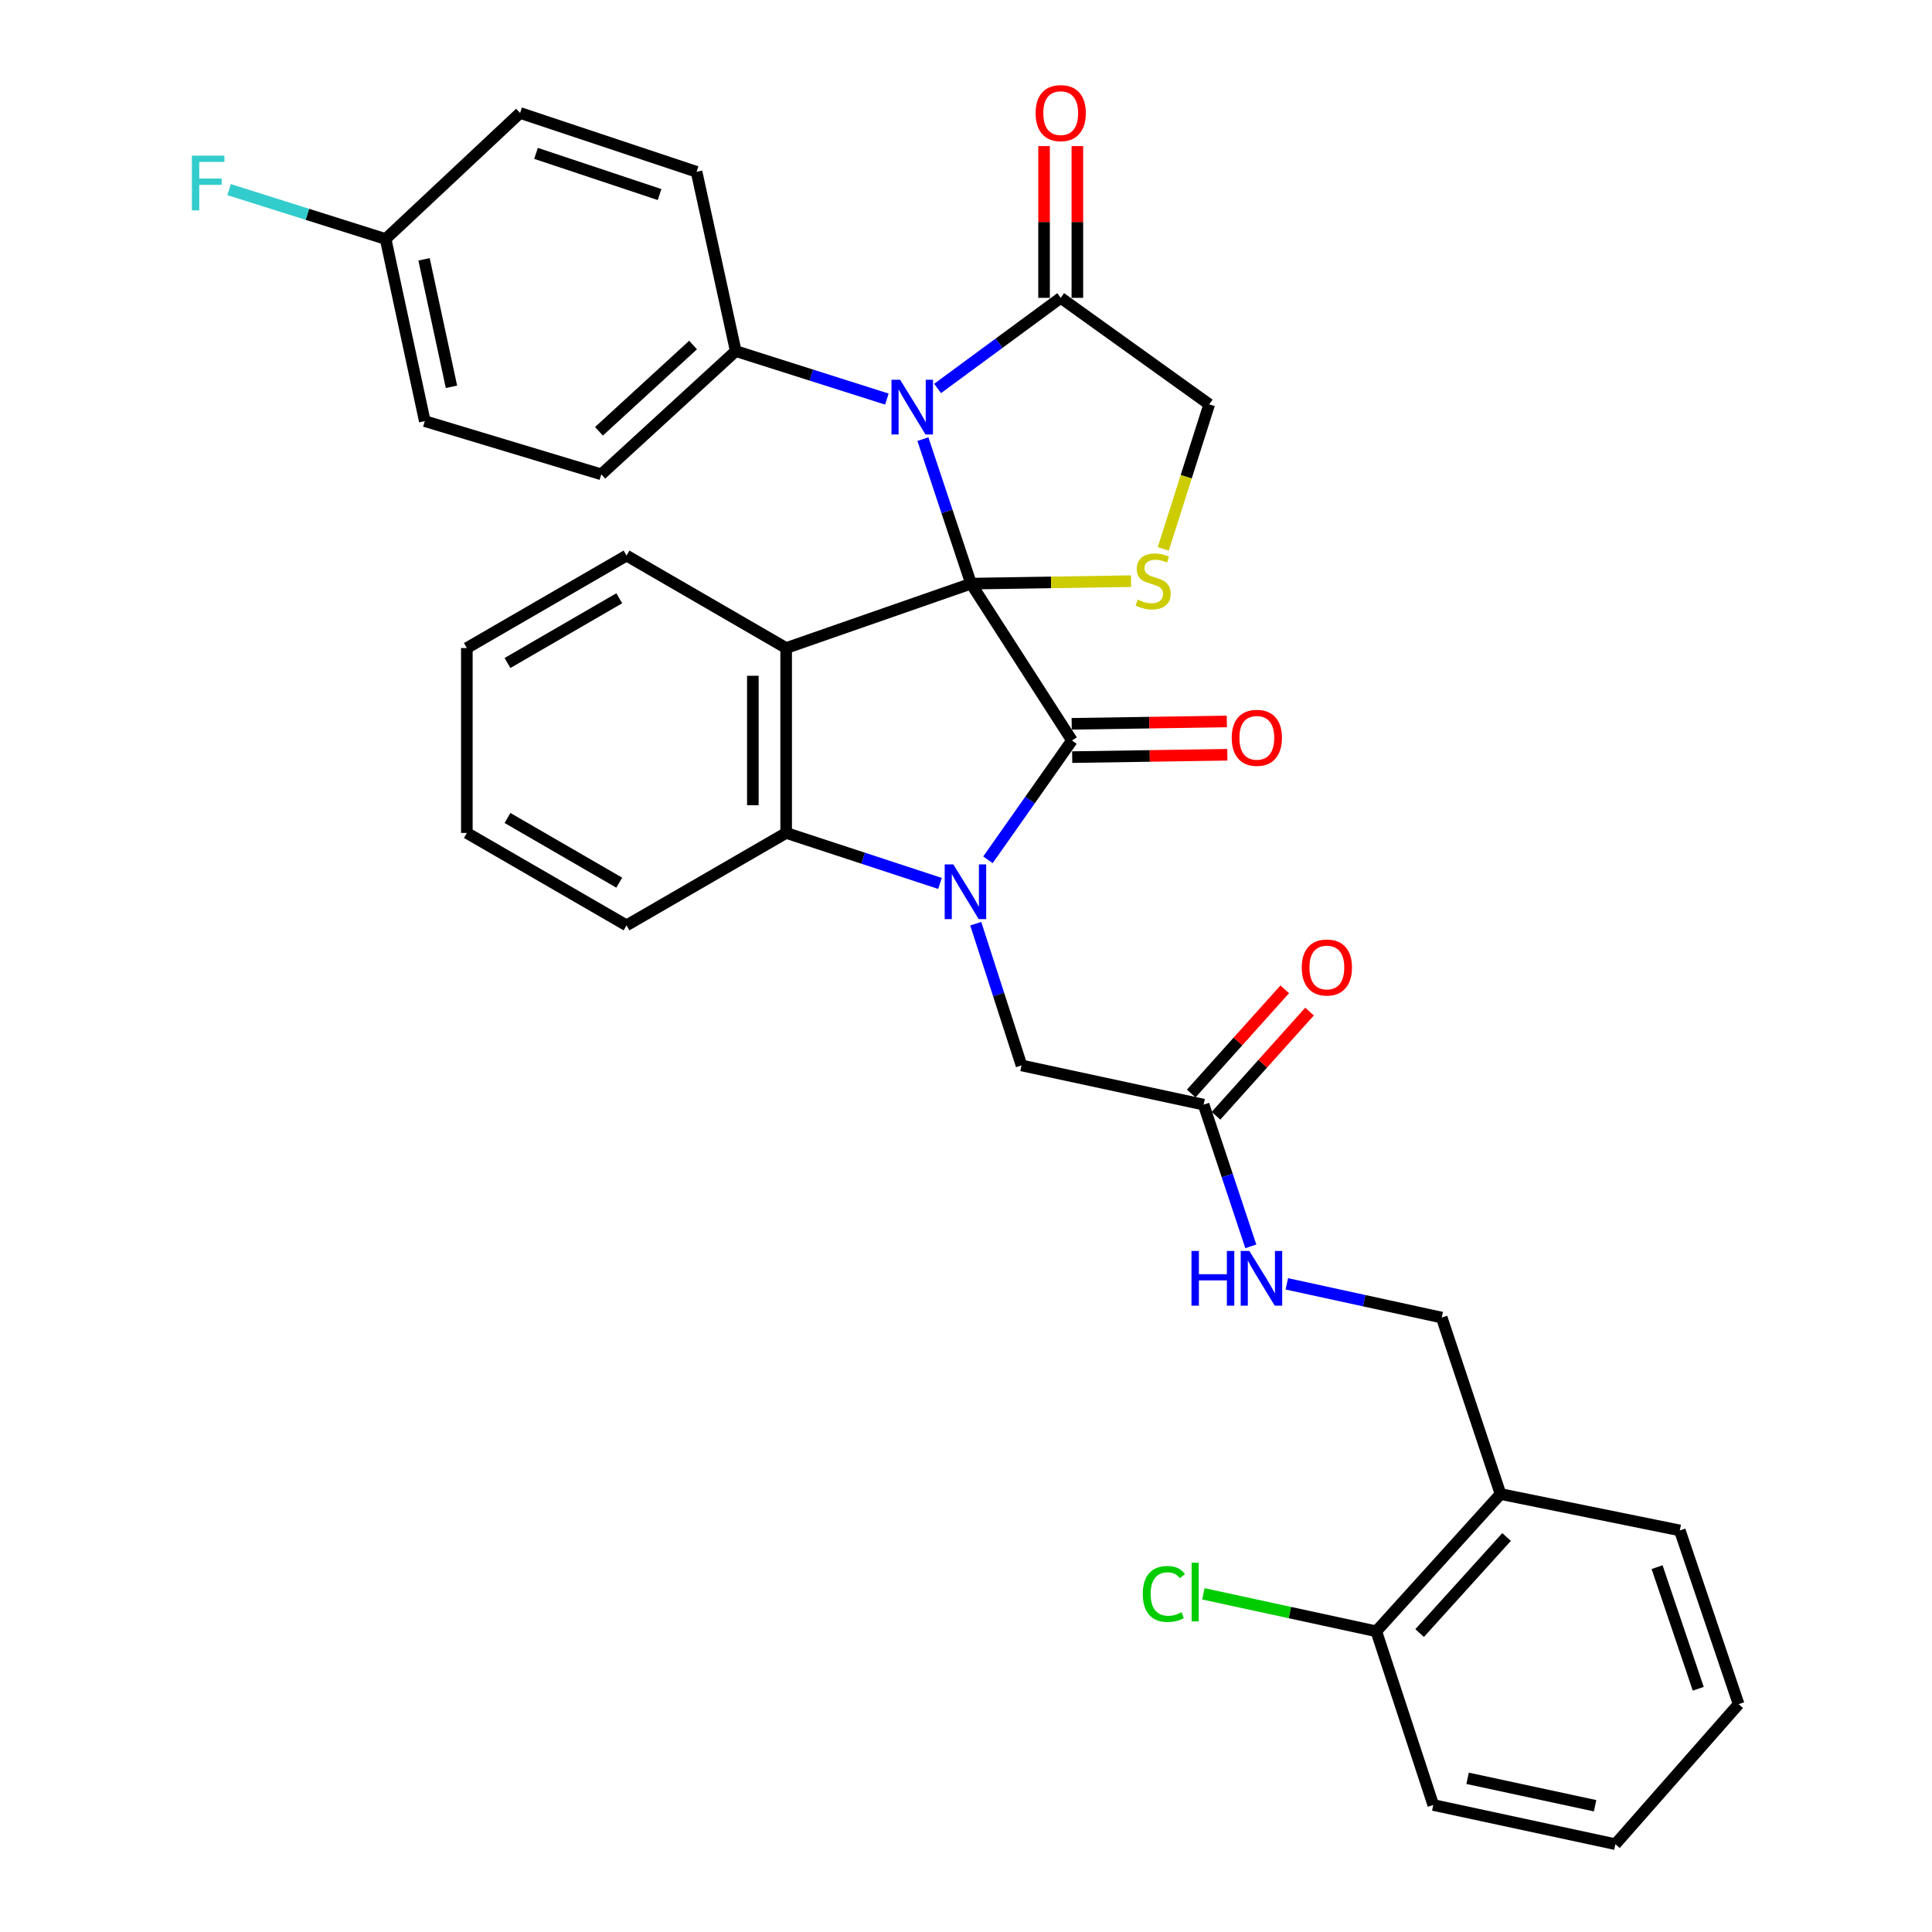 <?xml version='1.0' encoding='iso-8859-1'?>
<svg version='1.1' baseProfile='full'
              xmlns='http://www.w3.org/2000/svg'
                      xmlns:rdkit='http://www.rdkit.org/xml'
                      xmlns:xlink='http://www.w3.org/1999/xlink'
                  xml:space='preserve'
width='1000px' height='1000px' viewBox='0 0 1000 1000'>
<!-- END OF HEADER -->
<rect style='opacity:1.0;fill:#FFFFFF;stroke:none' width='1000' height='1000' x='0' y='0'> </rect>
<path class='bond-0' d='M 502.61,302.089 L 554.835,383.267' style='fill:none;fill-rule:evenodd;stroke:#000000;stroke-width:6px;stroke-linecap:butt;stroke-linejoin:miter;stroke-opacity:1' />
<path class='bond-2' d='M 502.61,302.089 L 406.913,335.428' style='fill:none;fill-rule:evenodd;stroke:#000000;stroke-width:6px;stroke-linecap:butt;stroke-linejoin:miter;stroke-opacity:1' />
<path class='bond-3' d='M 502.61,302.089 L 490.152,264.694' style='fill:none;fill-rule:evenodd;stroke:#000000;stroke-width:6px;stroke-linecap:butt;stroke-linejoin:miter;stroke-opacity:1' />
<path class='bond-3' d='M 490.152,264.694 L 477.693,227.298' style='fill:none;fill-rule:evenodd;stroke:#0000FF;stroke-width:6px;stroke-linecap:butt;stroke-linejoin:miter;stroke-opacity:1' />
<path class='bond-5' d='M 502.61,302.089 L 544.017,301.449' style='fill:none;fill-rule:evenodd;stroke:#000000;stroke-width:6px;stroke-linecap:butt;stroke-linejoin:miter;stroke-opacity:1' />
<path class='bond-5' d='M 544.017,301.449 L 585.424,300.81' style='fill:none;fill-rule:evenodd;stroke:#CCCC00;stroke-width:6px;stroke-linecap:butt;stroke-linejoin:miter;stroke-opacity:1' />
<path class='bond-1' d='M 554.835,383.267 L 533.098,414.146' style='fill:none;fill-rule:evenodd;stroke:#000000;stroke-width:6px;stroke-linecap:butt;stroke-linejoin:miter;stroke-opacity:1' />
<path class='bond-1' d='M 533.098,414.146 L 511.361,445.026' style='fill:none;fill-rule:evenodd;stroke:#0000FF;stroke-width:6px;stroke-linecap:butt;stroke-linejoin:miter;stroke-opacity:1' />
<path class='bond-11' d='M 554.967,391.885 L 595.119,391.274' style='fill:none;fill-rule:evenodd;stroke:#000000;stroke-width:6px;stroke-linecap:butt;stroke-linejoin:miter;stroke-opacity:1' />
<path class='bond-11' d='M 595.119,391.274 L 635.271,390.664' style='fill:none;fill-rule:evenodd;stroke:#FF0000;stroke-width:6px;stroke-linecap:butt;stroke-linejoin:miter;stroke-opacity:1' />
<path class='bond-11' d='M 554.704,374.648 L 594.856,374.037' style='fill:none;fill-rule:evenodd;stroke:#000000;stroke-width:6px;stroke-linecap:butt;stroke-linejoin:miter;stroke-opacity:1' />
<path class='bond-11' d='M 594.856,374.037 L 635.008,373.426' style='fill:none;fill-rule:evenodd;stroke:#FF0000;stroke-width:6px;stroke-linecap:butt;stroke-linejoin:miter;stroke-opacity:1' />
<path class='bond-7' d='M 505.044,478.102 L 516.891,514.783' style='fill:none;fill-rule:evenodd;stroke:#0000FF;stroke-width:6px;stroke-linecap:butt;stroke-linejoin:miter;stroke-opacity:1' />
<path class='bond-7' d='M 516.891,514.783 L 528.737,551.464' style='fill:none;fill-rule:evenodd;stroke:#000000;stroke-width:6px;stroke-linecap:butt;stroke-linejoin:miter;stroke-opacity:1' />
<path class='bond-34' d='M 486.527,457.254 L 446.72,444.189' style='fill:none;fill-rule:evenodd;stroke:#0000FF;stroke-width:6px;stroke-linecap:butt;stroke-linejoin:miter;stroke-opacity:1' />
<path class='bond-34' d='M 446.72,444.189 L 406.913,431.125' style='fill:none;fill-rule:evenodd;stroke:#000000;stroke-width:6px;stroke-linecap:butt;stroke-linejoin:miter;stroke-opacity:1' />
<path class='bond-4' d='M 406.913,335.428 L 406.913,431.125' style='fill:none;fill-rule:evenodd;stroke:#000000;stroke-width:6px;stroke-linecap:butt;stroke-linejoin:miter;stroke-opacity:1' />
<path class='bond-4' d='M 389.674,349.782 L 389.674,416.77' style='fill:none;fill-rule:evenodd;stroke:#000000;stroke-width:6px;stroke-linecap:butt;stroke-linejoin:miter;stroke-opacity:1' />
<path class='bond-20' d='M 406.913,335.428 L 324.29,287.57' style='fill:none;fill-rule:evenodd;stroke:#000000;stroke-width:6px;stroke-linecap:butt;stroke-linejoin:miter;stroke-opacity:1' />
<path class='bond-6' d='M 485.299,201.07 L 517.16,177.618' style='fill:none;fill-rule:evenodd;stroke:#0000FF;stroke-width:6px;stroke-linecap:butt;stroke-linejoin:miter;stroke-opacity:1' />
<path class='bond-6' d='M 517.16,177.618 L 549.022,154.167' style='fill:none;fill-rule:evenodd;stroke:#000000;stroke-width:6px;stroke-linecap:butt;stroke-linejoin:miter;stroke-opacity:1' />
<path class='bond-8' d='M 459.037,206.559 L 419.926,194.14' style='fill:none;fill-rule:evenodd;stroke:#0000FF;stroke-width:6px;stroke-linecap:butt;stroke-linejoin:miter;stroke-opacity:1' />
<path class='bond-8' d='M 419.926,194.14 L 380.815,181.721' style='fill:none;fill-rule:evenodd;stroke:#000000;stroke-width:6px;stroke-linecap:butt;stroke-linejoin:miter;stroke-opacity:1' />
<path class='bond-26' d='M 406.913,431.125 L 324.29,478.963' style='fill:none;fill-rule:evenodd;stroke:#000000;stroke-width:6px;stroke-linecap:butt;stroke-linejoin:miter;stroke-opacity:1' />
<path class='bond-10' d='M 602.11,284.117 L 614,246.706' style='fill:none;fill-rule:evenodd;stroke:#CCCC00;stroke-width:6px;stroke-linecap:butt;stroke-linejoin:miter;stroke-opacity:1' />
<path class='bond-10' d='M 614,246.706 L 625.89,209.294' style='fill:none;fill-rule:evenodd;stroke:#000000;stroke-width:6px;stroke-linecap:butt;stroke-linejoin:miter;stroke-opacity:1' />
<path class='bond-14' d='M 557.642,154.167 L 557.642,114.895' style='fill:none;fill-rule:evenodd;stroke:#000000;stroke-width:6px;stroke-linecap:butt;stroke-linejoin:miter;stroke-opacity:1' />
<path class='bond-14' d='M 557.642,114.895 L 557.642,75.623' style='fill:none;fill-rule:evenodd;stroke:#FF0000;stroke-width:6px;stroke-linecap:butt;stroke-linejoin:miter;stroke-opacity:1' />
<path class='bond-14' d='M 540.402,154.167 L 540.402,114.895' style='fill:none;fill-rule:evenodd;stroke:#000000;stroke-width:6px;stroke-linecap:butt;stroke-linejoin:miter;stroke-opacity:1' />
<path class='bond-14' d='M 540.402,114.895 L 540.402,75.623' style='fill:none;fill-rule:evenodd;stroke:#FF0000;stroke-width:6px;stroke-linecap:butt;stroke-linejoin:miter;stroke-opacity:1' />
<path class='bond-33' d='M 549.022,154.167 L 625.89,209.294' style='fill:none;fill-rule:evenodd;stroke:#000000;stroke-width:6px;stroke-linecap:butt;stroke-linejoin:miter;stroke-opacity:1' />
<path class='bond-9' d='M 528.737,551.464 L 622.988,571.758' style='fill:none;fill-rule:evenodd;stroke:#000000;stroke-width:6px;stroke-linecap:butt;stroke-linejoin:miter;stroke-opacity:1' />
<path class='bond-18' d='M 380.815,181.721 L 311.226,245.516' style='fill:none;fill-rule:evenodd;stroke:#000000;stroke-width:6px;stroke-linecap:butt;stroke-linejoin:miter;stroke-opacity:1' />
<path class='bond-18' d='M 358.727,178.583 L 310.015,223.239' style='fill:none;fill-rule:evenodd;stroke:#000000;stroke-width:6px;stroke-linecap:butt;stroke-linejoin:miter;stroke-opacity:1' />
<path class='bond-19' d='M 380.815,181.721 L 360.54,88.916' style='fill:none;fill-rule:evenodd;stroke:#000000;stroke-width:6px;stroke-linecap:butt;stroke-linejoin:miter;stroke-opacity:1' />
<path class='bond-13' d='M 622.988,571.758 L 635.205,608.44' style='fill:none;fill-rule:evenodd;stroke:#000000;stroke-width:6px;stroke-linecap:butt;stroke-linejoin:miter;stroke-opacity:1' />
<path class='bond-13' d='M 635.205,608.44 L 647.422,645.122' style='fill:none;fill-rule:evenodd;stroke:#0000FF;stroke-width:6px;stroke-linecap:butt;stroke-linejoin:miter;stroke-opacity:1' />
<path class='bond-17' d='M 629.402,577.516 L 653.606,550.555' style='fill:none;fill-rule:evenodd;stroke:#000000;stroke-width:6px;stroke-linecap:butt;stroke-linejoin:miter;stroke-opacity:1' />
<path class='bond-17' d='M 653.606,550.555 L 677.809,523.593' style='fill:none;fill-rule:evenodd;stroke:#FF0000;stroke-width:6px;stroke-linecap:butt;stroke-linejoin:miter;stroke-opacity:1' />
<path class='bond-17' d='M 616.574,566 L 640.777,539.039' style='fill:none;fill-rule:evenodd;stroke:#000000;stroke-width:6px;stroke-linecap:butt;stroke-linejoin:miter;stroke-opacity:1' />
<path class='bond-17' d='M 640.777,539.039 L 664.981,512.077' style='fill:none;fill-rule:evenodd;stroke:#FF0000;stroke-width:6px;stroke-linecap:butt;stroke-linejoin:miter;stroke-opacity:1' />
<path class='bond-12' d='M 776.666,773.313 L 746.229,681.974' style='fill:none;fill-rule:evenodd;stroke:#000000;stroke-width:6px;stroke-linecap:butt;stroke-linejoin:miter;stroke-opacity:1' />
<path class='bond-16' d='M 776.666,773.313 L 712.373,844.358' style='fill:none;fill-rule:evenodd;stroke:#000000;stroke-width:6px;stroke-linecap:butt;stroke-linejoin:miter;stroke-opacity:1' />
<path class='bond-16' d='M 779.804,795.538 L 734.799,845.269' style='fill:none;fill-rule:evenodd;stroke:#000000;stroke-width:6px;stroke-linecap:butt;stroke-linejoin:miter;stroke-opacity:1' />
<path class='bond-27' d='M 776.666,773.313 L 869.47,792.142' style='fill:none;fill-rule:evenodd;stroke:#000000;stroke-width:6px;stroke-linecap:butt;stroke-linejoin:miter;stroke-opacity:1' />
<path class='bond-15' d='M 666.054,664.511 L 706.141,673.242' style='fill:none;fill-rule:evenodd;stroke:#0000FF;stroke-width:6px;stroke-linecap:butt;stroke-linejoin:miter;stroke-opacity:1' />
<path class='bond-15' d='M 706.141,673.242 L 746.229,681.974' style='fill:none;fill-rule:evenodd;stroke:#000000;stroke-width:6px;stroke-linecap:butt;stroke-linejoin:miter;stroke-opacity:1' />
<path class='bond-22' d='M 712.373,844.358 L 667.616,834.661' style='fill:none;fill-rule:evenodd;stroke:#000000;stroke-width:6px;stroke-linecap:butt;stroke-linejoin:miter;stroke-opacity:1' />
<path class='bond-22' d='M 667.616,834.661 L 622.859,824.963' style='fill:none;fill-rule:evenodd;stroke:#00CC00;stroke-width:6px;stroke-linecap:butt;stroke-linejoin:miter;stroke-opacity:1' />
<path class='bond-28' d='M 712.373,844.358 L 741.862,934.261' style='fill:none;fill-rule:evenodd;stroke:#000000;stroke-width:6px;stroke-linecap:butt;stroke-linejoin:miter;stroke-opacity:1' />
<path class='bond-24' d='M 311.226,245.516 L 219.868,217.971' style='fill:none;fill-rule:evenodd;stroke:#000000;stroke-width:6px;stroke-linecap:butt;stroke-linejoin:miter;stroke-opacity:1' />
<path class='bond-23' d='M 360.54,88.916 L 269.191,58.47' style='fill:none;fill-rule:evenodd;stroke:#000000;stroke-width:6px;stroke-linecap:butt;stroke-linejoin:miter;stroke-opacity:1' />
<path class='bond-23' d='M 341.387,100.704 L 277.442,79.392' style='fill:none;fill-rule:evenodd;stroke:#000000;stroke-width:6px;stroke-linecap:butt;stroke-linejoin:miter;stroke-opacity:1' />
<path class='bond-29' d='M 324.29,287.57 L 241.637,335.428' style='fill:none;fill-rule:evenodd;stroke:#000000;stroke-width:6px;stroke-linecap:butt;stroke-linejoin:miter;stroke-opacity:1' />
<path class='bond-29' d='M 320.53,309.667 L 262.673,343.168' style='fill:none;fill-rule:evenodd;stroke:#000000;stroke-width:6px;stroke-linecap:butt;stroke-linejoin:miter;stroke-opacity:1' />
<path class='bond-21' d='M 199.593,123.711 L 269.191,58.47' style='fill:none;fill-rule:evenodd;stroke:#000000;stroke-width:6px;stroke-linecap:butt;stroke-linejoin:miter;stroke-opacity:1' />
<path class='bond-25' d='M 199.593,123.711 L 159.083,110.929' style='fill:none;fill-rule:evenodd;stroke:#000000;stroke-width:6px;stroke-linecap:butt;stroke-linejoin:miter;stroke-opacity:1' />
<path class='bond-25' d='M 159.083,110.929 L 118.574,98.147' style='fill:none;fill-rule:evenodd;stroke:#33CCCC;stroke-width:6px;stroke-linecap:butt;stroke-linejoin:miter;stroke-opacity:1' />
<path class='bond-35' d='M 199.593,123.711 L 219.868,217.971' style='fill:none;fill-rule:evenodd;stroke:#000000;stroke-width:6px;stroke-linecap:butt;stroke-linejoin:miter;stroke-opacity:1' />
<path class='bond-35' d='M 219.488,134.225 L 233.68,200.207' style='fill:none;fill-rule:evenodd;stroke:#000000;stroke-width:6px;stroke-linecap:butt;stroke-linejoin:miter;stroke-opacity:1' />
<path class='bond-36' d='M 324.29,478.963 L 241.637,431.125' style='fill:none;fill-rule:evenodd;stroke:#000000;stroke-width:6px;stroke-linecap:butt;stroke-linejoin:miter;stroke-opacity:1' />
<path class='bond-36' d='M 320.528,456.867 L 262.671,423.38' style='fill:none;fill-rule:evenodd;stroke:#000000;stroke-width:6px;stroke-linecap:butt;stroke-linejoin:miter;stroke-opacity:1' />
<path class='bond-31' d='M 869.47,792.142 L 899.907,882.064' style='fill:none;fill-rule:evenodd;stroke:#000000;stroke-width:6px;stroke-linecap:butt;stroke-linejoin:miter;stroke-opacity:1' />
<path class='bond-31' d='M 857.707,811.158 L 879.012,874.103' style='fill:none;fill-rule:evenodd;stroke:#000000;stroke-width:6px;stroke-linecap:butt;stroke-linejoin:miter;stroke-opacity:1' />
<path class='bond-37' d='M 741.862,934.261 L 836.122,954.545' style='fill:none;fill-rule:evenodd;stroke:#000000;stroke-width:6px;stroke-linecap:butt;stroke-linejoin:miter;stroke-opacity:1' />
<path class='bond-37' d='M 759.628,920.45 L 825.61,934.649' style='fill:none;fill-rule:evenodd;stroke:#000000;stroke-width:6px;stroke-linecap:butt;stroke-linejoin:miter;stroke-opacity:1' />
<path class='bond-30' d='M 241.637,335.428 L 241.637,431.125' style='fill:none;fill-rule:evenodd;stroke:#000000;stroke-width:6px;stroke-linecap:butt;stroke-linejoin:miter;stroke-opacity:1' />
<path class='bond-32' d='M 899.907,882.064 L 836.122,954.545' style='fill:none;fill-rule:evenodd;stroke:#000000;stroke-width:6px;stroke-linecap:butt;stroke-linejoin:miter;stroke-opacity:1' />
<path  class='atom-2' d='M 493.448 447.42
L 502.728 462.42
Q 503.648 463.9, 505.128 466.58
Q 506.608 469.26, 506.688 469.42
L 506.688 447.42
L 510.448 447.42
L 510.448 475.74
L 506.568 475.74
L 496.608 459.34
Q 495.448 457.42, 494.208 455.22
Q 493.008 453.02, 492.648 452.34
L 492.648 475.74
L 488.968 475.74
L 488.968 447.42
L 493.448 447.42
' fill='#0000FF'/>
<path  class='atom-4' d='M 465.913 196.571
L 475.193 211.571
Q 476.113 213.051, 477.593 215.731
Q 479.073 218.411, 479.153 218.571
L 479.153 196.571
L 482.913 196.571
L 482.913 224.891
L 479.033 224.891
L 469.073 208.491
Q 467.913 206.571, 466.673 204.371
Q 465.473 202.171, 465.113 201.491
L 465.113 224.891
L 461.433 224.891
L 461.433 196.571
L 465.913 196.571
' fill='#0000FF'/>
<path  class='atom-6' d='M 588.861 310.353
Q 589.181 310.473, 590.501 311.033
Q 591.821 311.593, 593.261 311.953
Q 594.741 312.273, 596.181 312.273
Q 598.861 312.273, 600.421 310.993
Q 601.981 309.673, 601.981 307.393
Q 601.981 305.833, 601.181 304.873
Q 600.421 303.913, 599.221 303.393
Q 598.021 302.873, 596.021 302.273
Q 593.501 301.513, 591.981 300.793
Q 590.501 300.073, 589.421 298.553
Q 588.381 297.033, 588.381 294.473
Q 588.381 290.913, 590.781 288.713
Q 593.221 286.513, 598.021 286.513
Q 601.301 286.513, 605.021 288.073
L 604.101 291.153
Q 600.701 289.753, 598.141 289.753
Q 595.381 289.753, 593.861 290.913
Q 592.341 292.033, 592.381 293.993
Q 592.381 295.513, 593.141 296.433
Q 593.941 297.353, 595.061 297.873
Q 596.221 298.393, 598.141 298.993
Q 600.701 299.793, 602.221 300.593
Q 603.741 301.393, 604.821 303.033
Q 605.941 304.633, 605.941 307.393
Q 605.941 311.313, 603.301 313.433
Q 600.701 315.513, 596.341 315.513
Q 593.821 315.513, 591.901 314.953
Q 590.021 314.433, 587.781 313.513
L 588.861 310.353
' fill='#CCCC00'/>
<path  class='atom-12' d='M 637.532 381.891
Q 637.532 375.091, 640.892 371.291
Q 644.252 367.491, 650.532 367.491
Q 656.812 367.491, 660.172 371.291
Q 663.532 375.091, 663.532 381.891
Q 663.532 388.771, 660.132 392.691
Q 656.732 396.571, 650.532 396.571
Q 644.292 396.571, 640.892 392.691
Q 637.532 388.811, 637.532 381.891
M 650.532 393.371
Q 654.852 393.371, 657.172 390.491
Q 659.532 387.571, 659.532 381.891
Q 659.532 376.331, 657.172 373.531
Q 654.852 370.691, 650.532 370.691
Q 646.212 370.691, 643.852 373.491
Q 641.532 376.291, 641.532 381.891
Q 641.532 387.611, 643.852 390.491
Q 646.212 393.371, 650.532 393.371
' fill='#FF0000'/>
<path  class='atom-14' d='M 616.707 647.491
L 620.547 647.491
L 620.547 659.531
L 635.027 659.531
L 635.027 647.491
L 638.867 647.491
L 638.867 675.811
L 635.027 675.811
L 635.027 662.731
L 620.547 662.731
L 620.547 675.811
L 616.707 675.811
L 616.707 647.491
' fill='#0000FF'/>
<path  class='atom-14' d='M 646.667 647.491
L 655.947 662.491
Q 656.867 663.971, 658.347 666.651
Q 659.827 669.331, 659.907 669.491
L 659.907 647.491
L 663.667 647.491
L 663.667 675.811
L 659.787 675.811
L 649.827 659.411
Q 648.667 657.491, 647.427 655.291
Q 646.227 653.091, 645.867 652.411
L 645.867 675.811
L 642.187 675.811
L 642.187 647.491
L 646.667 647.491
' fill='#0000FF'/>
<path  class='atom-15' d='M 536.022 58.55
Q 536.022 51.75, 539.382 47.95
Q 542.742 44.15, 549.022 44.15
Q 555.302 44.15, 558.662 47.95
Q 562.022 51.75, 562.022 58.55
Q 562.022 65.43, 558.622 69.35
Q 555.222 73.23, 549.022 73.23
Q 542.782 73.23, 539.382 69.35
Q 536.022 65.47, 536.022 58.55
M 549.022 70.03
Q 553.342 70.03, 555.662 67.15
Q 558.022 64.23, 558.022 58.55
Q 558.022 52.99, 555.662 50.19
Q 553.342 47.35, 549.022 47.35
Q 544.702 47.35, 542.342 50.15
Q 540.022 52.95, 540.022 58.55
Q 540.022 64.27, 542.342 67.15
Q 544.702 70.03, 549.022 70.03
' fill='#FF0000'/>
<path  class='atom-18' d='M 673.782 500.774
Q 673.782 493.974, 677.142 490.174
Q 680.502 486.374, 686.782 486.374
Q 693.062 486.374, 696.422 490.174
Q 699.782 493.974, 699.782 500.774
Q 699.782 507.654, 696.382 511.574
Q 692.982 515.454, 686.782 515.454
Q 680.542 515.454, 677.142 511.574
Q 673.782 507.694, 673.782 500.774
M 686.782 512.254
Q 691.102 512.254, 693.422 509.374
Q 695.782 506.454, 695.782 500.774
Q 695.782 495.214, 693.422 492.414
Q 691.102 489.574, 686.782 489.574
Q 682.462 489.574, 680.102 492.374
Q 677.782 495.174, 677.782 500.774
Q 677.782 506.494, 680.102 509.374
Q 682.462 512.254, 686.782 512.254
' fill='#FF0000'/>
<path  class='atom-23' d='M 591.501 825.025
Q 591.501 817.985, 594.781 814.305
Q 598.101 810.585, 604.381 810.585
Q 610.221 810.585, 613.341 814.705
L 610.701 816.865
Q 608.421 813.865, 604.381 813.865
Q 600.101 813.865, 597.821 816.745
Q 595.581 819.585, 595.581 825.025
Q 595.581 830.625, 597.901 833.505
Q 600.261 836.385, 604.821 836.385
Q 607.941 836.385, 611.581 834.505
L 612.701 837.505
Q 611.221 838.465, 608.981 839.025
Q 606.741 839.585, 604.261 839.585
Q 598.101 839.585, 594.781 835.825
Q 591.501 832.065, 591.501 825.025
' fill='#00CC00'/>
<path  class='atom-23' d='M 616.781 808.865
L 620.461 808.865
L 620.461 839.225
L 616.781 839.225
L 616.781 808.865
' fill='#00CC00'/>
<path  class='atom-26' d='M 99.326 80.57
L 116.166 80.57
L 116.166 83.81
L 103.126 83.81
L 103.126 92.41
L 114.726 92.41
L 114.726 95.69
L 103.126 95.69
L 103.126 108.89
L 99.326 108.89
L 99.326 80.57
' fill='#33CCCC'/>
</svg>
